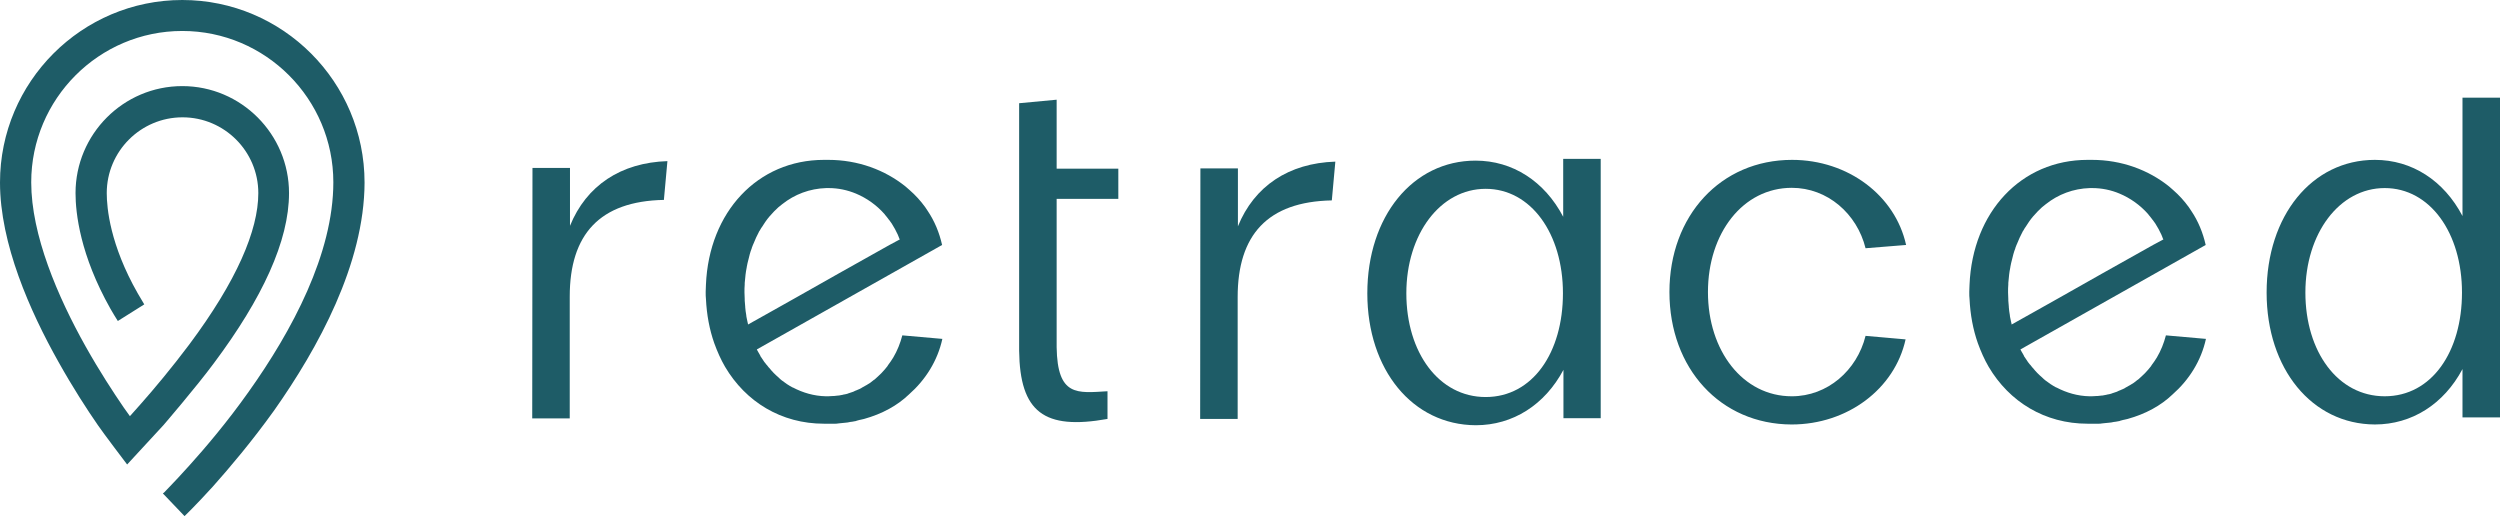<?xml version="1.0" encoding="UTF-8"?><svg id="b" xmlns="http://www.w3.org/2000/svg" width="650" height="134.189" viewBox="0 0 650 134.189"><defs><style>.d{fill:#1e5c67;}</style></defs><g id="c"><path class="d" d="M406.365,76.259c0-15.514-8.313-27.165-20.096-27.165s-20.619,11.782-20.619,27.165,8.444,26.969,20.619,26.969c12.241,0,20.096-11.586,20.096-26.969ZM355.504,76.259c0-19.965,11.782-34.496,28.147-34.496,9.622,0,17.936,5.368,22.779,14.597v-15.055h9.753v67.422h-9.688v-12.568c-4.844,9.099-13.157,14.401-22.779,14.401-16.43-.065-28.213-14.401-28.213-34.3h0Z"/><path class="d" d="M138.444,43.661h9.753v15.055c4.255-10.473,13.223-16.43,25.332-16.823l-.916,10.081c-16.692.327-24.481,8.968-24.481,25.136v31.682h-9.753l.065-65.131h0Z"/><path class="d" d="M312.105,43.792h9.753v15.055c4.255-10.473,13.223-16.43,25.332-16.823l-.916,10.081c-16.692.327-24.481,8.968-24.481,25.136v31.682h-9.753l.065-65.131h0Z"/><path class="d" d="M434.053,75.932c0-19.899,13.353-34.366,31.878-34.366,14.597,0,26.838,9.295,29.653,22.125l-10.539.851c-2.226-8.968-9.884-15.71-19.179-15.71-12.699,0-21.798,11.782-21.798,27.1s9.099,27.1,21.798,27.1c9.295,0,16.954-6.742,19.179-15.71l10.408.916c-2.815,12.83-15.055,22.125-29.653,22.125-18.459-.065-31.747-14.532-31.747-34.431Z"/><path class="d" d="M640.116,76.062c0-15.514-8.313-27.165-20.096-27.165s-20.619,11.782-20.619,27.165,8.444,26.969,20.619,26.969c12.241,0,20.096-11.586,20.096-26.969ZM589.32,76.062c0-19.965,11.782-34.496,28.147-34.496,9.622,0,17.936,5.368,22.779,14.597v-30.765h9.753v83.132h-9.753v-12.568c-4.844,9.099-13.157,14.401-22.779,14.401-16.365-.065-28.147-14.466-28.147-34.3Z"/><path class="d" d="M264.975,91.183V26.838l9.753-.916v17.936h16.037v7.855h-16.037v38.555c.196,12.895,5.368,11.913,13.223,11.455v7.2c-16.495,2.946-22.779-1.767-22.976-17.739h0Z"/><path class="d" d="M244.945,63.691c-.72-3.207-1.964-6.219-3.731-8.837-.196-.327-.458-.655-.655-.982-1.178-1.636-2.553-3.142-4.058-4.451-.327-.327-.72-.589-1.047-.916-5.368-4.32-12.372-6.939-20.096-6.939h-1.113c-17.281,0-29.914,13.55-30.7,32.467,0,.589-.065,1.178-.065,1.767h0v.065h0v.065h0v.196c0,.524,0,1.047.065,1.571.196,4.124.916,7.986,2.16,11.521.786,2.16,1.702,4.255,2.815,6.153,5.368,9.099,14.597,14.794,25.725,14.794h2.88c.262,0,.524,0,.786-.065.196,0,.393-.065.589-.065s.458-.065.655-.065.393-.065.655-.065c.196,0,.393-.065.589-.065.196-.065.458-.065.655-.131.196,0,.327-.065.524-.065.262-.065.458-.065.72-.131.131,0,.327-.065.458-.131.262-.065.524-.131.72-.196.131,0,.262-.065.327-.065.262-.065.524-.131.851-.196,4.713-1.309,8.64-3.469,11.652-6.349,4.32-3.797,7.462-8.771,8.706-14.466l-10.408-.916c-.524,2.029-1.309,3.993-2.356,5.76-.458.72-.916,1.44-1.44,2.095v.065c-.524.655-1.047,1.309-1.636,1.898l-.065.065c-.589.589-1.178,1.113-1.767,1.636-.065,0-.065.065-.131.065-.589.524-1.244.982-1.964,1.375-.065,0-.065.065-.131.065-.327.196-.655.393-1.047.589,0,0-.065,0-.065.065-.327.196-.655.327-.982.458-.065,0-.131.065-.131.065-.327.131-.72.262-1.047.458-.065,0-.131.065-.196.065-.327.131-.655.196-.982.327-.065,0-.131,0-.131.065-.393.131-.72.196-1.113.262-.065,0-.131,0-.262.065-.327.065-.72.131-1.047.196h-.131c-.393.065-.786.065-1.178.131h-.262c-.393,0-.786.065-1.178.065h-.655c-3.077-.065-5.957-.916-8.575-2.291h-.065c-.982-.524-1.964-1.178-2.88-1.898l-.065-.065c-.196-.131-.393-.327-.589-.524q-.065-.065-.131-.131c-.851-.72-1.636-1.506-2.356-2.422-.065-.065-.131-.131-.196-.196-.131-.196-.327-.393-.458-.589-.065-.065-.131-.131-.196-.196-.131-.196-.262-.393-.458-.589h0c-.327-.458-.589-.916-.916-1.375-.065-.065-.131-.131-.131-.262-.131-.196-.196-.393-.327-.589-.065-.131-.131-.196-.196-.327-.131-.196-.196-.393-.327-.589,0-.065-.065-.131-.065-.131l48.177-27.165h0ZM231.264,63.691l-13.419,7.528-10.997,6.219-6.873,3.862-5.498,3.077v-.131c-.131-.458-.196-.982-.327-1.506-.065-.327-.131-.589-.131-.851-.131-.655-.196-1.309-.262-2.029v-.131c-.065-.524-.065-1.047-.131-1.571v-.393c0-.589-.065-1.178-.065-1.767,0-.655,0-1.375.065-2.029v-.393c.065-.655.131-1.309.196-1.964v-.065c.065-.655.196-1.375.327-2.029v-.065c.131-.655.262-1.375.458-2.029.131-.458.196-.851.327-1.309.131-.524.327-1.047.524-1.571v-.065c.131-.262.196-.589.327-.851q0-.065.065-.131c.458-1.178.982-2.291,1.571-3.404l.065-.065c.131-.262.327-.524.458-.785,0,0,0-.065.065-.065.655-1.047,1.309-2.029,2.095-2.946l.065-.065c.72-.851,1.44-1.571,2.226-2.291.327-.262.655-.524.982-.785h0c3.207-2.553,7.135-4.058,11.455-4.189h.589c2.553,0,4.909.524,7.135,1.44,2.815,1.178,5.368,3.011,7.397,5.302.065.065.131.131.131.196.262.327.589.655.851,1.047.065.131.196.262.262.327.196.327.458.589.655.916.589.916,1.113,1.898,1.571,2.88.065.196.196.458.262.655s.131.393.262.589l-2.684,1.44h0Z"/><path class="d" d="M573.479,63.691c-.72-3.207-1.964-6.219-3.731-8.837-.196-.327-.458-.655-.655-.982-1.178-1.636-2.553-3.142-4.058-4.451-.327-.327-.72-.589-1.047-.916-5.368-4.32-12.372-6.939-20.096-6.939h-1.113c-17.281,0-29.914,13.55-30.7,32.467,0,.589-.065,1.178-.065,1.767h0v.065h0v.065h0v.196c0,.524,0,1.047.065,1.571.196,4.124.916,7.986,2.16,11.521.786,2.16,1.702,4.255,2.815,6.153,5.368,9.099,14.597,14.794,25.725,14.794h2.88c.262,0,.524,0,.786-.065.196,0,.393-.065.589-.065s.458-.065.655-.065.393-.065.655-.065c.196,0,.393-.065.589-.065.196-.065.458-.065.655-.131.196,0,.327-.065.524-.065.262-.065.458-.065.72-.131.131,0,.327-.065.458-.131.262-.065.524-.131.72-.196.131,0,.262-.065.327-.065.262-.065.524-.131.851-.196,4.713-1.309,8.64-3.469,11.652-6.349,4.32-3.797,7.462-8.771,8.706-14.466l-10.408-.916c-.524,2.029-1.309,3.993-2.356,5.76-.458.72-.916,1.44-1.44,2.095v.065c-.524.655-1.047,1.309-1.636,1.898l-.065.065c-.589.589-1.178,1.113-1.767,1.636-.065,0-.065.065-.131.065-.589.524-1.244.982-1.964,1.375-.065,0-.065.065-.131.065-.327.196-.655.393-1.047.589,0,0-.065,0-.065.065-.327.196-.655.327-.982.458-.065,0-.131.065-.131.065-.327.131-.72.262-1.047.458-.065,0-.131.065-.196.065-.327.131-.655.196-.982.327-.065,0-.131,0-.131.065-.393.131-.72.196-1.113.262-.065,0-.131,0-.262.065-.327.065-.72.131-1.047.196h-.131c-.393.065-.786.065-1.178.131h-.262c-.393,0-.786.065-1.178.065h-.655c-3.077-.065-5.957-.916-8.575-2.291h-.065c-.982-.524-1.964-1.178-2.88-1.898l-.065-.065c-.196-.131-.393-.327-.589-.524q-.065-.065-.131-.131c-.851-.72-1.636-1.506-2.356-2.422-.065-.065-.131-.131-.196-.196-.131-.196-.327-.393-.458-.589-.065-.065-.131-.131-.196-.196-.131-.196-.327-.393-.458-.589h0c-.327-.458-.589-.916-.916-1.375-.065-.065-.131-.131-.131-.262-.131-.196-.196-.393-.327-.589-.065-.131-.131-.196-.196-.327-.131-.196-.196-.393-.327-.589,0-.065-.065-.131-.065-.131l48.177-27.165h0ZM559.799,63.691l-13.419,7.528-10.997,6.219-6.873,3.862-5.499,3.077v-.131c-.131-.458-.196-.982-.327-1.506-.065-.327-.131-.589-.131-.851-.131-.655-.196-1.309-.262-2.029v-.131c-.065-.524-.065-1.047-.131-1.571v-.393c0-.589-.065-1.178-.065-1.767,0-.655,0-1.375.065-2.029v-.393c.065-.655.131-1.309.196-1.964v-.065c.065-.655.196-1.375.327-2.029v-.065c.131-.655.262-1.375.458-2.029.131-.458.196-.851.327-1.309.131-.524.327-1.047.524-1.571v-.065c.131-.262.196-.589.327-.851q0-.065.065-.131c.458-1.178.982-2.291,1.571-3.404l.065-.065c.131-.262.327-.524.458-.785,0,0,0-.065.065-.065.655-1.047,1.309-2.029,2.095-2.946l.065-.065c.72-.851,1.44-1.571,2.226-2.291.327-.262.655-.524.982-.785h0c3.207-2.553,7.135-4.058,11.455-4.189h.589c2.553,0,4.975.524,7.135,1.44,2.815,1.178,5.368,3.011,7.397,5.302.065.065.131.131.131.196.262.327.589.655.851,1.047.065.131.196.262.262.327.196.327.458.589.655.916.589.916,1.113,1.898,1.571,2.88.065.196.196.458.262.655.065.196.131.393.262.589l-2.684,1.44h0Z"/><path class="d" d="M94.783,47.457C94.783,21.274,73.51,0,47.392,0S0,21.274,0,47.457h0c0,15.906,7.79,33.449,15.186,46.606,3.731,6.677,7.462,12.437,10.277,16.495,1.375,2.029,7.593,10.211,7.593,10.211l9.426-10.211s8.51-9.884,13.157-16.168h0c12.568-16.823,19.507-31.747,19.507-44.184,0-15.317-12.437-27.82-27.754-27.82s-27.754,12.503-27.754,27.82c0,5.171,1.178,16.103,9.099,30.111h0c.589,1.047,1.244,2.095,1.898,3.142l6.873-4.32c-.589-.982-1.178-1.964-1.702-2.88-7.2-12.633-8.051-22.19-8.051-26.052h0c0-10.866,8.837-19.703,19.703-19.703s19.703,8.837,19.703,19.703c0,9.688-5.629,22.845-17.936,39.34h0c-4.517,6.022-9.164,11.586-12.764,15.645-.982,1.113-1.898,2.16-2.684,3.011-.458-.655-1.047-1.44-1.636-2.291-2.684-3.927-6.284-9.426-9.884-15.841-7.266-12.961-14.139-28.998-14.139-42.679h0c0-21.667,17.608-39.34,39.275-39.34s39.275,17.674,39.275,39.34h0c0,18.59-10.735,38.62-22.059,54.527-5.564,7.855-11.193,14.466-15.383,19.114-2.095,2.356-3.862,4.189-5.04,5.433-.589.655-1.113,1.113-1.375,1.44-.131.131-.262.262-.393.327l-.065.065h0l2.815,2.946h0c1.898,1.964,2.815,2.946,2.815,2.946h0s.065-.065.131-.131c.065-.065.196-.196.393-.393l1.506-1.506c1.309-1.309,3.077-3.207,5.302-5.629,4.32-4.844,10.146-11.717,15.972-19.834,11.39-16.168,23.434-38.031,23.499-59.24h0Z"/></g></svg>